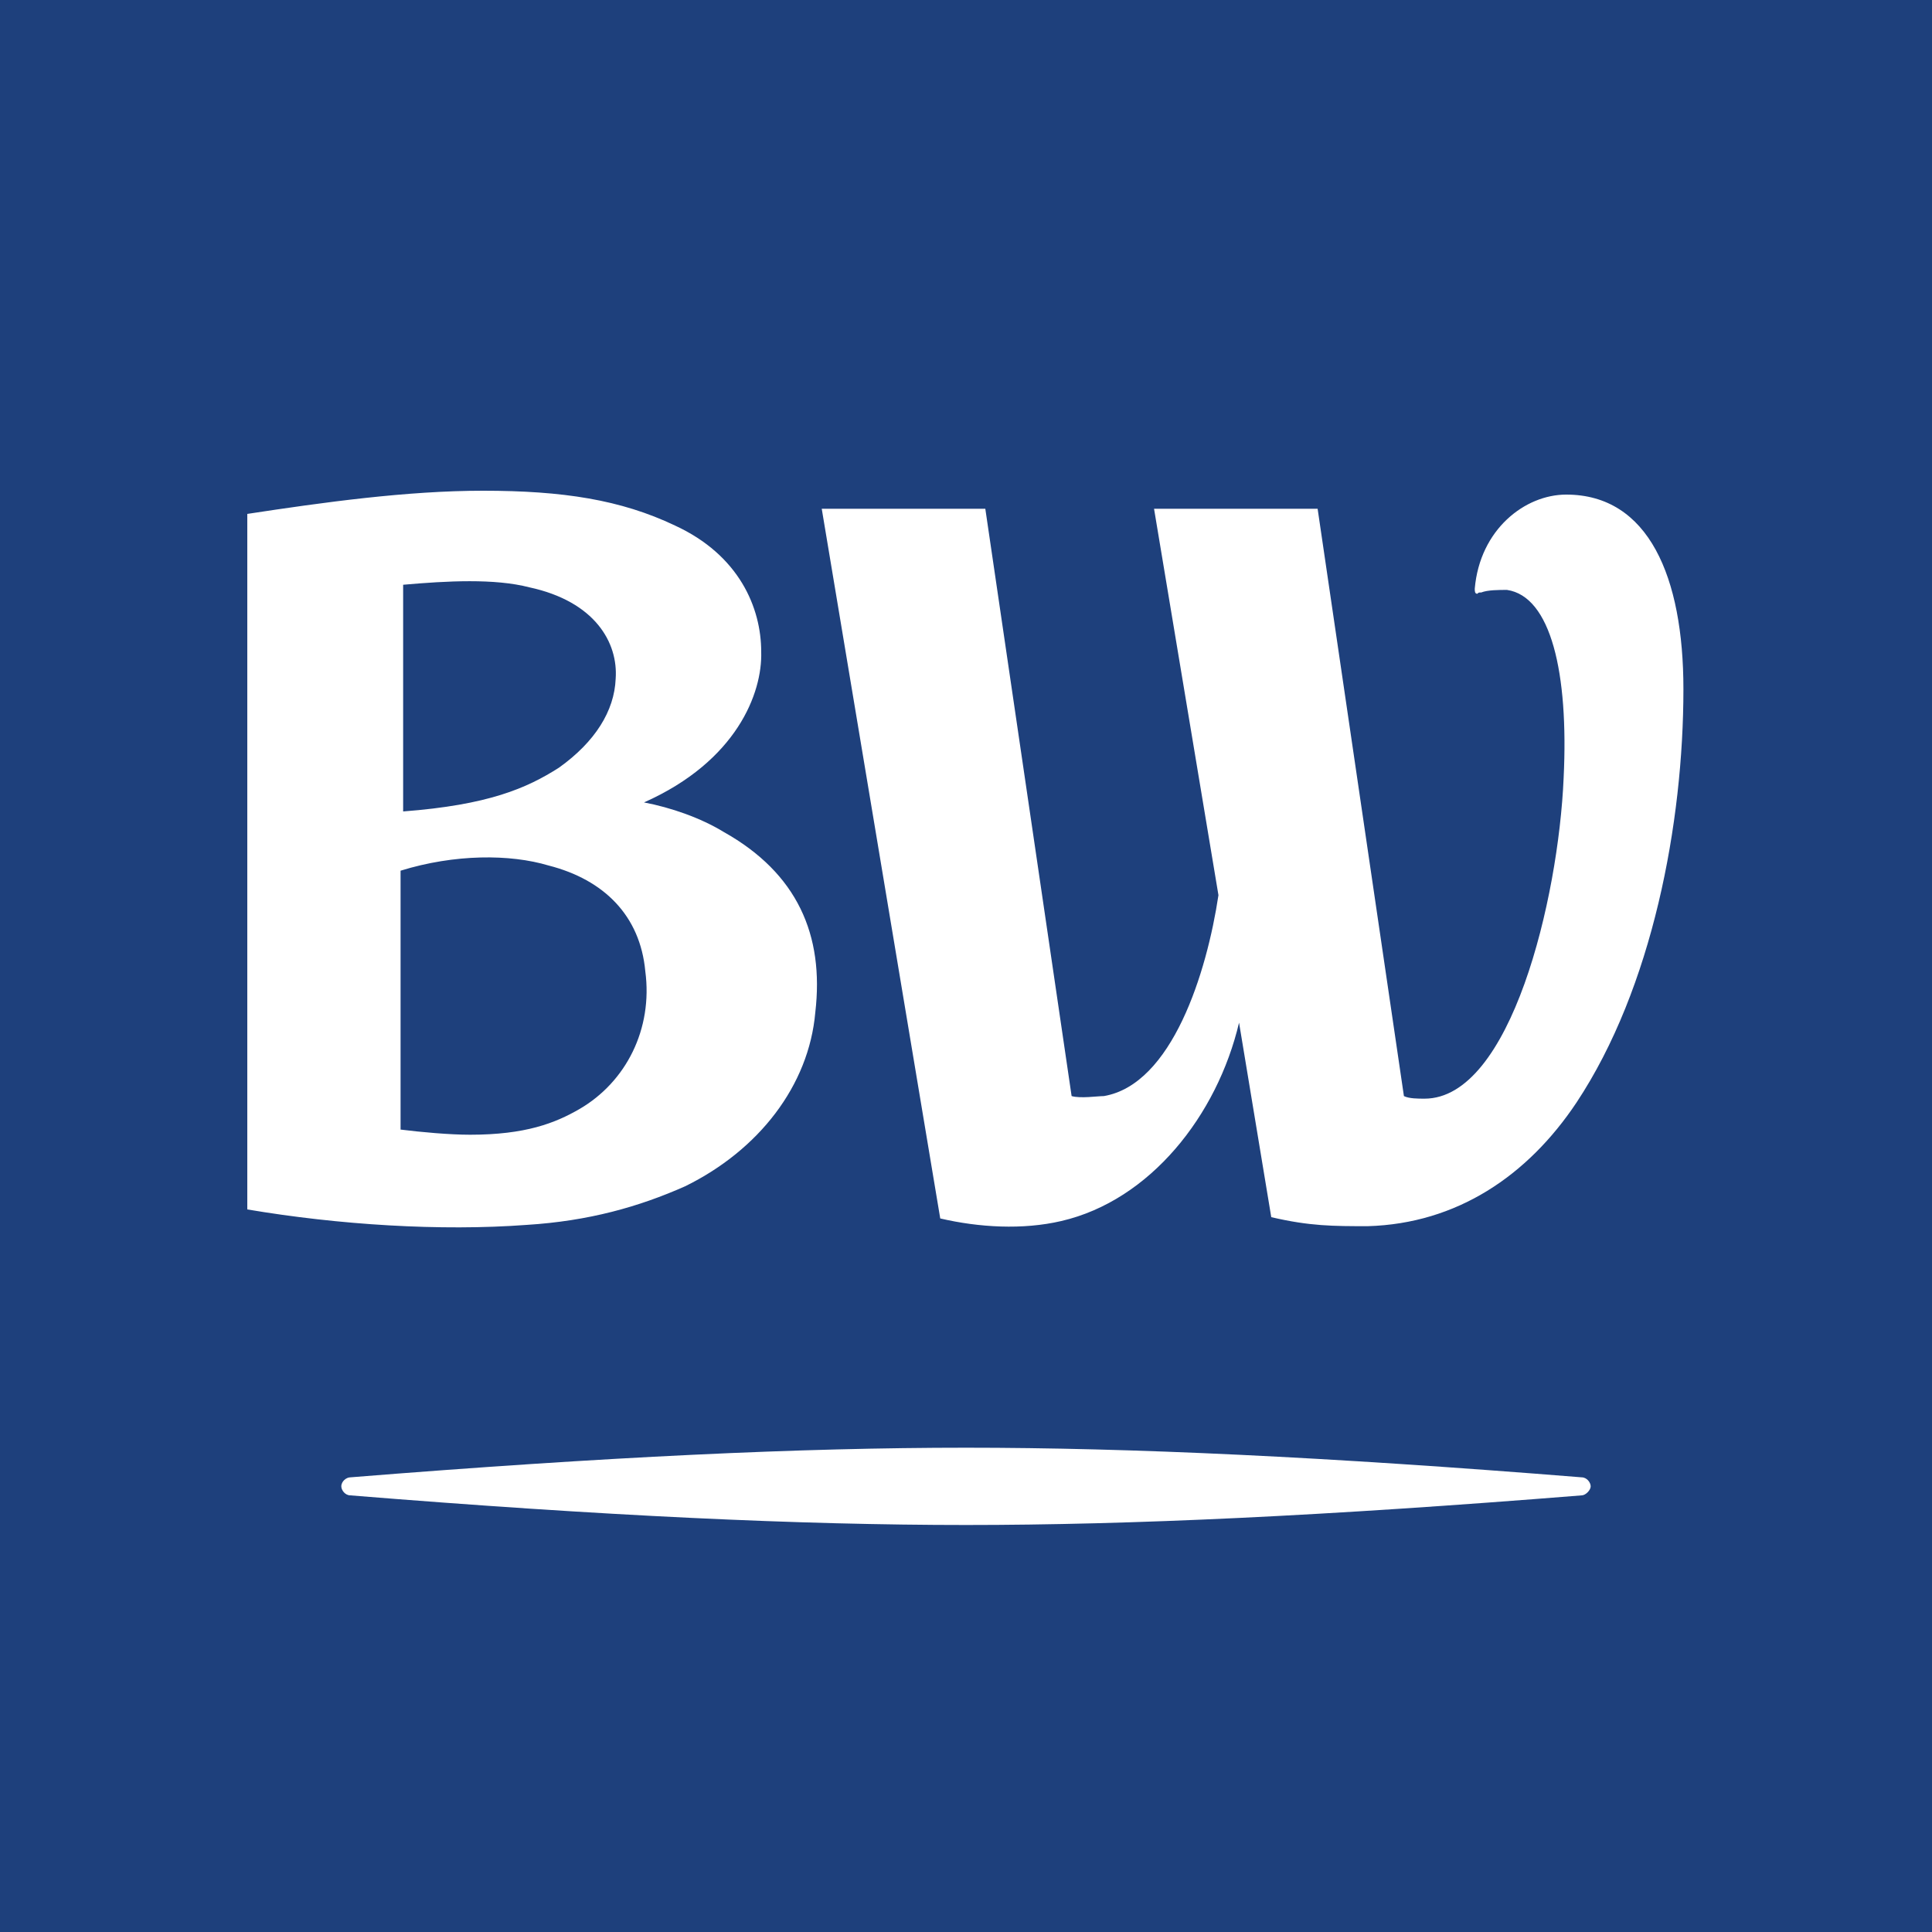 <?xml version="1.0" encoding="utf-8"?>
<!-- Generator: Adobe Illustrator 27.8.1, SVG Export Plug-In . SVG Version: 6.00 Build 0)  -->
<svg version="1.1" id="Layer_1" xmlns="http://www.w3.org/2000/svg" xmlns:xlink="http://www.w3.org/1999/xlink" x="0px" y="0px"
	 viewBox="0 0 150 150" style="enable-background:new 0 0 150 150;" xml:space="preserve">
<style type="text/css">
	.st0{fill:#1E407C;}
	.st1{fill:#FFFFFF;}
</style>
<rect class="st0" width="150" height="150"/>
<g>
	<path class="st1" d="M115,46c0.5-0.2,1.4-0.2,2-0.2c3.4,0.5,4.8,6.4,4.4,14.6c-0.4,9.4-4.1,24.9-10.8,24.9c-0.5,0-1.2,0-1.6-0.2
		l-6.7-45.6H89.6l5,30c-0.9,6-3.6,14.7-8.9,15.6c-0.5,0-1.8,0.2-2.5,0l-6.7-45.6H63.8L73,94.6c3,0.7,6.4,0.9,9.4,0.2
		c6.9-1.6,12.1-8.2,13.8-15.4l2.5,15.1c3,0.7,4.8,0.7,7.5,0.7c6.9-0.2,12.4-3.9,16.2-9.6c5.9-8.9,8.3-21.7,8.3-32.1
		c0-8.7-2.7-15.1-9.1-15.1c-3.2,0-6.7,2.7-7.1,7.3c0,0.2,0,0.4,0.2,0.4C114.8,46,114.8,46,115,46L115,46z M31.3,63
		c6.6-0.5,9.6-1.8,12.1-3.4c2.8-2,4.3-4.4,4.4-6.9c0.2-2.8-1.6-6-6.7-7.1c-2.7-0.7-6.4-0.5-9.8-0.2C31.3,45.5,31.3,63,31.3,63z
		 M36.5,88.1c4.3,0,6.6-0.9,8.5-2c3.6-2.1,5.7-6.2,5.1-10.7c-0.4-4.3-3.2-7.1-7.5-8.2c-3-0.9-7.3-0.9-11.5,0.4v20.1
		C32.7,87.9,34.9,88.1,36.5,88.1z M50,62.3c2.1,0.4,4.4,1.2,6.2,2.3c5.7,3.2,7.8,8,7.1,14c-0.5,5.7-4.4,10.7-10.1,13.5
		c-3.6,1.6-7.5,2.7-12.3,3c-6.7,0.5-14.6,0-21.7-1.2v-54c5.9-0.9,12.4-1.8,18.3-1.8c6.2,0,10.7,0.7,14.9,2.7c5,2.3,6.7,6.4,6.7,9.8
		C59.2,53.8,57.2,59.1,50,62.3z"/>
	<path class="st1" d="M122.8,116.1c-19.9,1.6-35,2.3-47.8,2.3s-28.1-0.7-47.8-2.3c-0.4,0-0.7-0.4-0.7-0.7c0-0.4,0.4-0.7,0.7-0.7
		c19.9-1.6,35-2.3,47.8-2.3s27.9,0.7,47.8,2.3c0.4,0,0.7,0.4,0.7,0.7S123.1,116.1,122.8,116.1z"/>
</g>
</svg>
